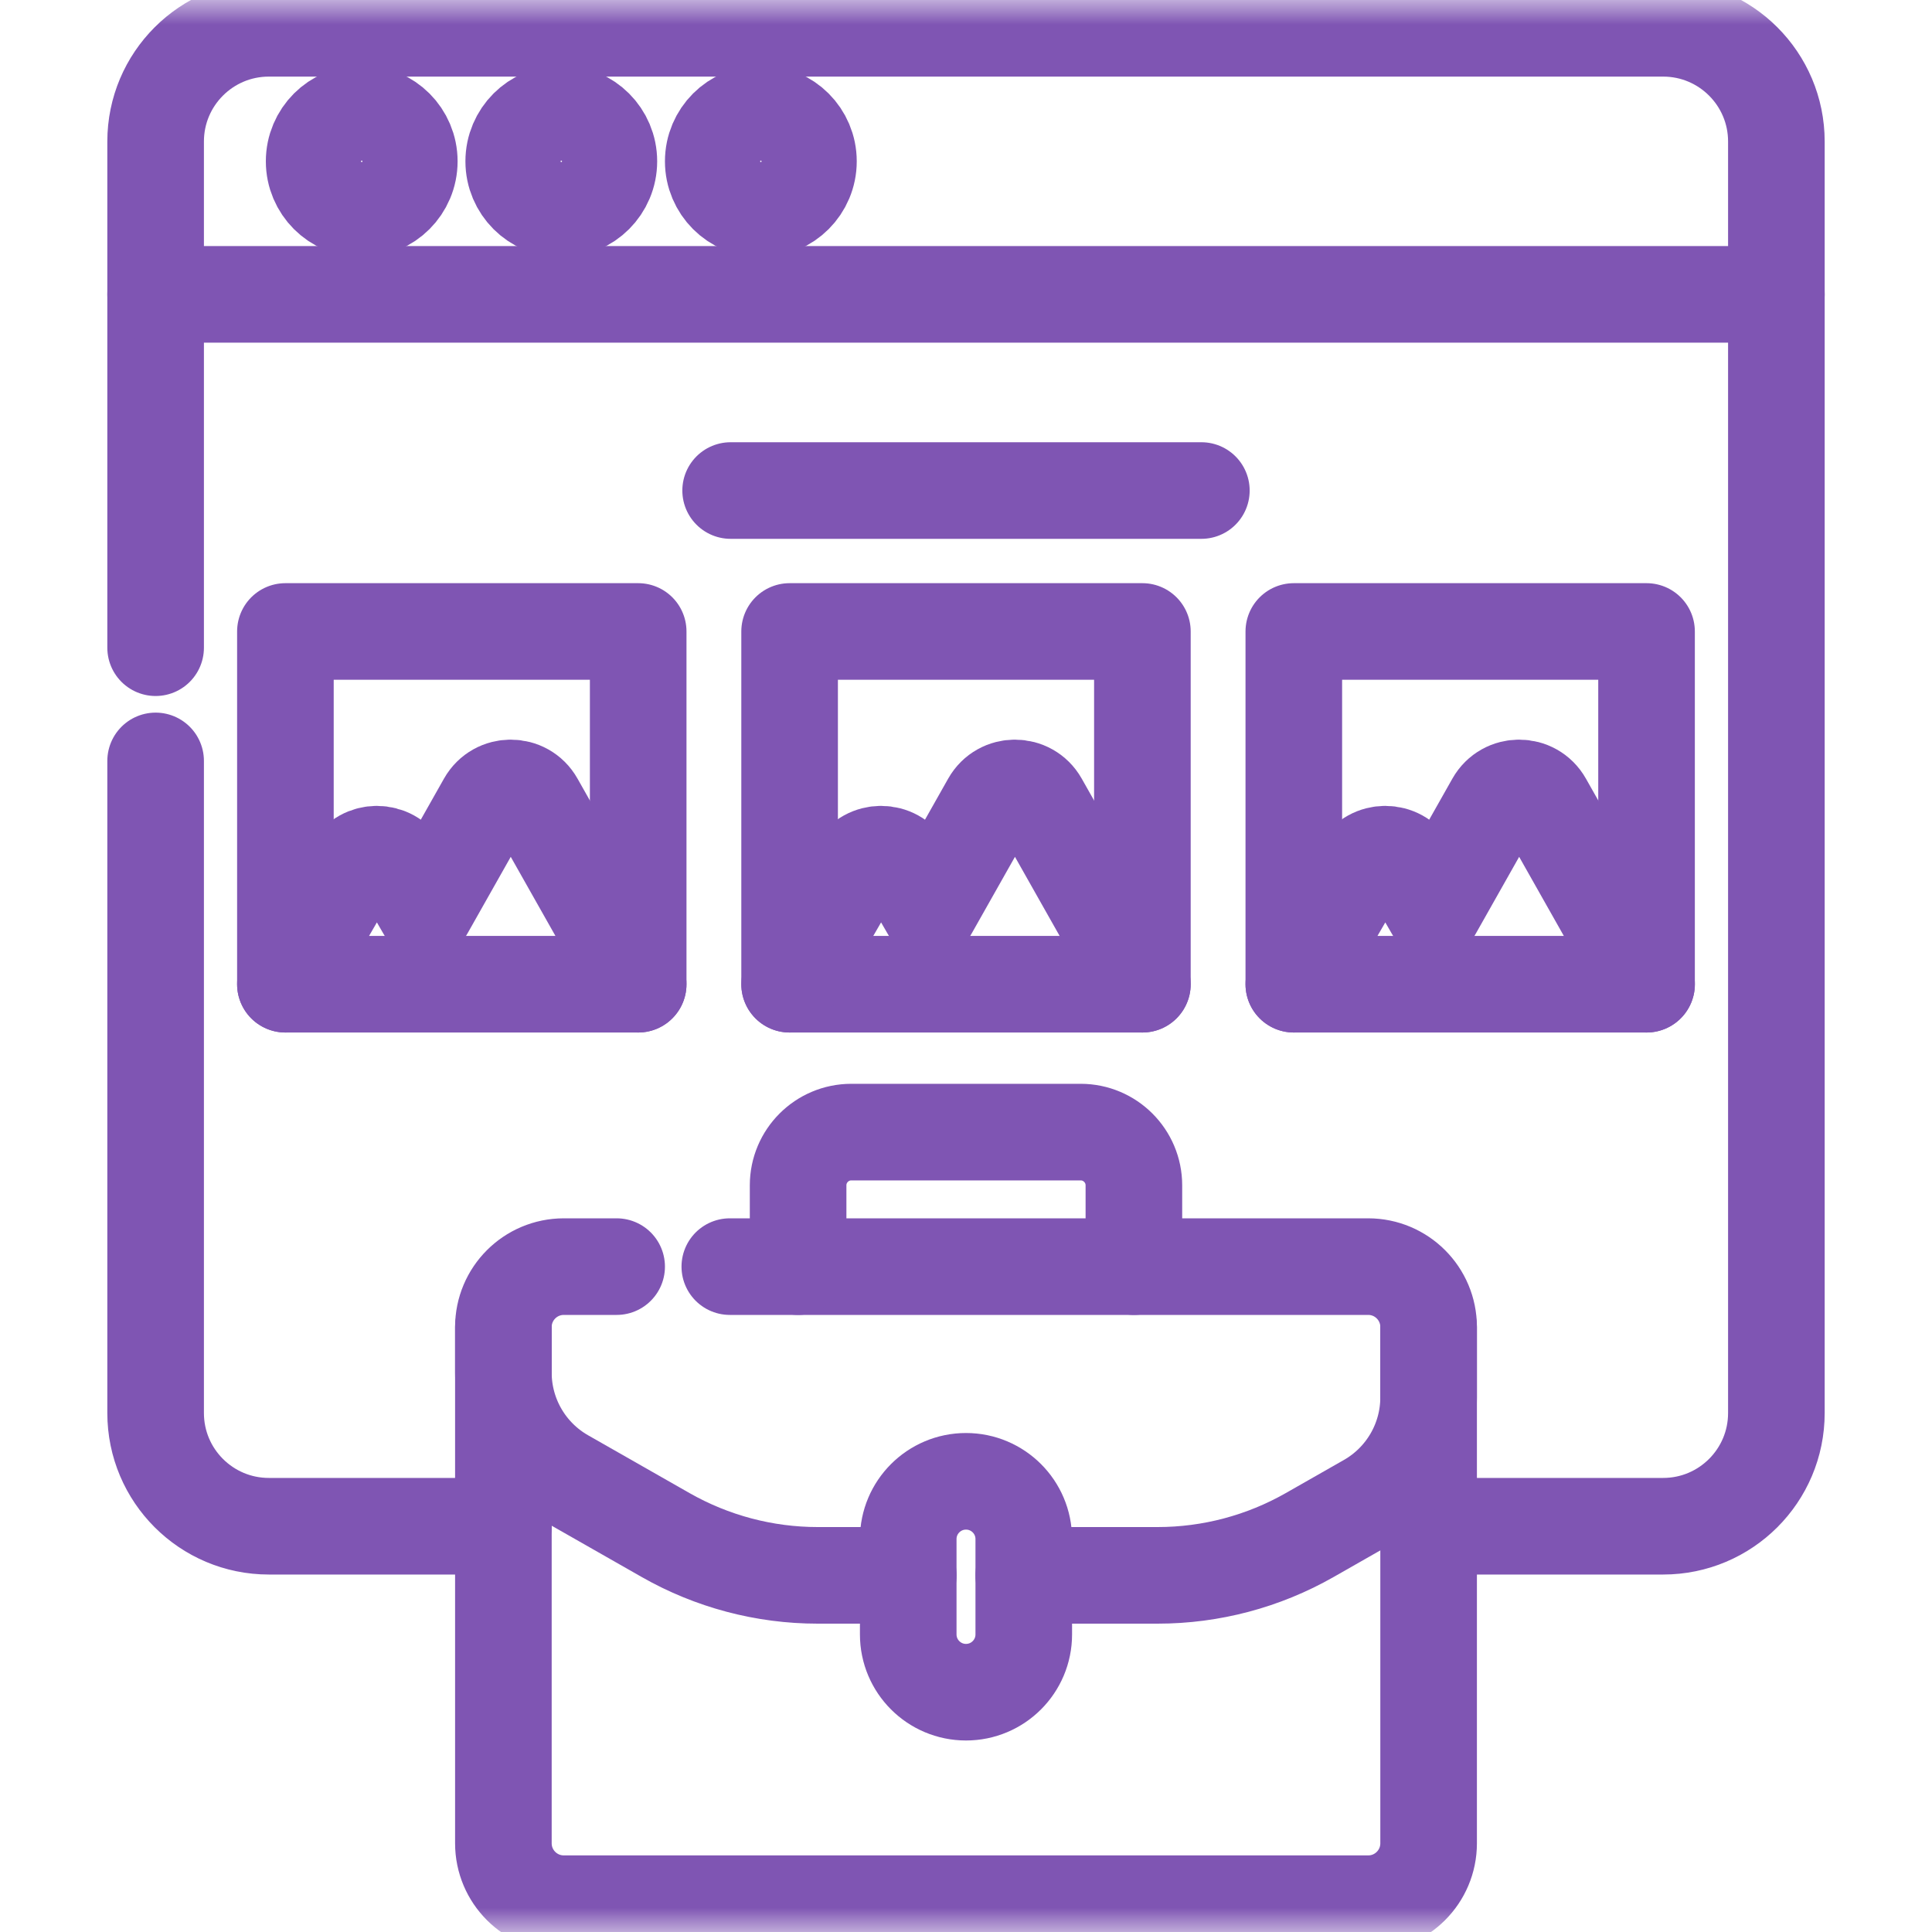<svg width="40" height="40" viewBox="0 0 40 40" fill="none" xmlns="http://www.w3.org/2000/svg">
<mask id="mask0_2869_14368" style="mask-type:luminance" maskUnits="userSpaceOnUse" x="0" y="0" width="40" height="40">
<path d="M0 3.8147e-06H40V40H0V3.8147e-06Z" fill="white"/>
</mask>
<g mask="url(#mask0_2869_14368)">
<path d="M3.222 13.41V2.93C3.222 1.635 4.272 0.586 5.566 0.586H34.434C35.728 0.586 36.778 1.635 36.778 2.93V29.255C36.778 30.55 35.728 31.599 34.434 31.599H29.578" stroke="#7F55B3" stroke-width="2" stroke-miterlimit="10" stroke-linecap="round" stroke-linejoin="round"/>
<path d="M3.222 15.754V29.255C3.222 30.55 4.272 31.599 5.566 31.599H10.422" stroke="#7F55B3" stroke-width="2" stroke-miterlimit="10" stroke-linecap="round" stroke-linejoin="round"/>
<path d="M3.222 6.094H36.778" stroke="#7F55B3" stroke-width="2" stroke-miterlimit="10" stroke-linecap="round" stroke-linejoin="round"/>
<path d="M7.489 2.355C6.945 2.355 6.504 2.796 6.504 3.34C6.504 3.884 6.945 4.325 7.489 4.325C8.033 4.325 8.474 3.884 8.474 3.34C8.474 2.796 8.033 2.355 7.489 2.355Z" stroke="#7F55B3" stroke-width="2" stroke-miterlimit="10" stroke-linecap="round" stroke-linejoin="round"/>
<path d="M11.621 2.355C11.077 2.355 10.636 2.796 10.636 3.34C10.636 3.884 11.077 4.325 11.621 4.325C12.165 4.325 12.606 3.884 12.606 3.34C12.606 2.796 12.165 2.355 11.621 2.355Z" stroke="#7F55B3" stroke-width="2" stroke-miterlimit="10" stroke-linecap="round" stroke-linejoin="round"/>
<path d="M15.753 2.355C15.208 2.355 14.767 2.796 14.767 3.34C14.767 3.884 15.208 4.325 15.753 4.325C16.297 4.325 16.738 3.884 16.738 3.34C16.738 2.796 16.297 2.355 15.753 2.355Z" stroke="#7F55B3" stroke-width="2" stroke-miterlimit="10" stroke-linecap="round" stroke-linejoin="round"/>
<path d="M5.909 13.074H13.213V20.377H5.909V13.074Z" stroke="#7F55B3" stroke-width="2" stroke-miterlimit="10" stroke-linecap="round" stroke-linejoin="round"/>
<path d="M13.213 20.377L11.086 16.612C10.862 16.214 10.288 16.214 10.063 16.612L8.807 18.836L8.312 17.979C8.086 17.587 7.521 17.587 7.294 17.979L5.909 20.377" stroke="#7F55B3" stroke-width="2" stroke-miterlimit="10" stroke-linecap="round" stroke-linejoin="round"/>
<path d="M16.348 13.074H23.652V20.377H16.348V13.074Z" stroke="#7F55B3" stroke-width="2" stroke-miterlimit="10" stroke-linecap="round" stroke-linejoin="round"/>
<path d="M23.652 20.377L21.525 16.612C21.3 16.214 20.727 16.214 20.502 16.612L19.246 18.836L18.751 17.979C18.525 17.587 17.959 17.587 17.733 17.979L16.348 20.377" stroke="#7F55B3" stroke-width="2" stroke-miterlimit="10" stroke-linecap="round" stroke-linejoin="round"/>
<path d="M26.787 13.074H34.09V20.377H26.787V13.074Z" stroke="#7F55B3" stroke-width="2" stroke-miterlimit="10" stroke-linecap="round" stroke-linejoin="round"/>
<path d="M34.091 20.377L31.964 16.612C31.739 16.214 31.166 16.214 30.941 16.612L29.685 18.836L29.19 17.979C28.964 17.587 28.398 17.587 28.172 17.979L26.787 20.377" stroke="#7F55B3" stroke-width="2" stroke-miterlimit="10" stroke-linecap="round" stroke-linejoin="round"/>
<path d="M15.127 10.156H24.873" stroke="#7F55B3" stroke-width="2" stroke-miterlimit="10" stroke-linecap="round" stroke-linejoin="round"/>
<path d="M29.578 27.475V38.163C29.578 38.854 29.018 39.414 28.327 39.414H11.673C10.982 39.414 10.422 38.854 10.422 38.163V27.475" stroke="#7F55B3" stroke-width="2" stroke-miterlimit="10" stroke-linecap="round" stroke-linejoin="round"/>
<path d="M15.11 26.224H28.326C29.018 26.224 29.578 26.784 29.578 27.475V28.929C29.578 29.826 29.097 30.653 28.317 31.097L27.115 31.782C26.156 32.328 25.072 32.616 23.968 32.616H21.195" stroke="#7F55B3" stroke-width="2" stroke-miterlimit="10" stroke-linecap="round" stroke-linejoin="round"/>
<path d="M12.767 26.224H11.674C10.982 26.224 10.422 26.784 10.422 27.475V28.418C10.422 29.315 10.903 30.142 11.683 30.586L13.782 31.782C14.741 32.328 15.826 32.616 16.929 32.616H18.805" stroke="#7F55B3" stroke-width="2" stroke-miterlimit="10" stroke-linecap="round" stroke-linejoin="round"/>
<path d="M18.804 31.864V33.839C18.804 34.5 19.34 35.035 20 35.035C20.66 35.035 21.196 34.5 21.196 33.839V31.864C21.196 31.204 20.66 30.669 20 30.669C19.34 30.669 18.804 31.204 18.804 31.864Z" stroke="#7F55B3" stroke-width="2" stroke-miterlimit="10" stroke-linecap="round" stroke-linejoin="round"/>
<path d="M23.476 26.224V24.541C23.476 23.933 22.982 23.439 22.374 23.439H17.626C17.017 23.439 16.524 23.933 16.524 24.541V26.224" stroke="#7F55B3" stroke-width="2" stroke-miterlimit="10" stroke-linecap="round" stroke-linejoin="round"/>
</g>
</svg>
